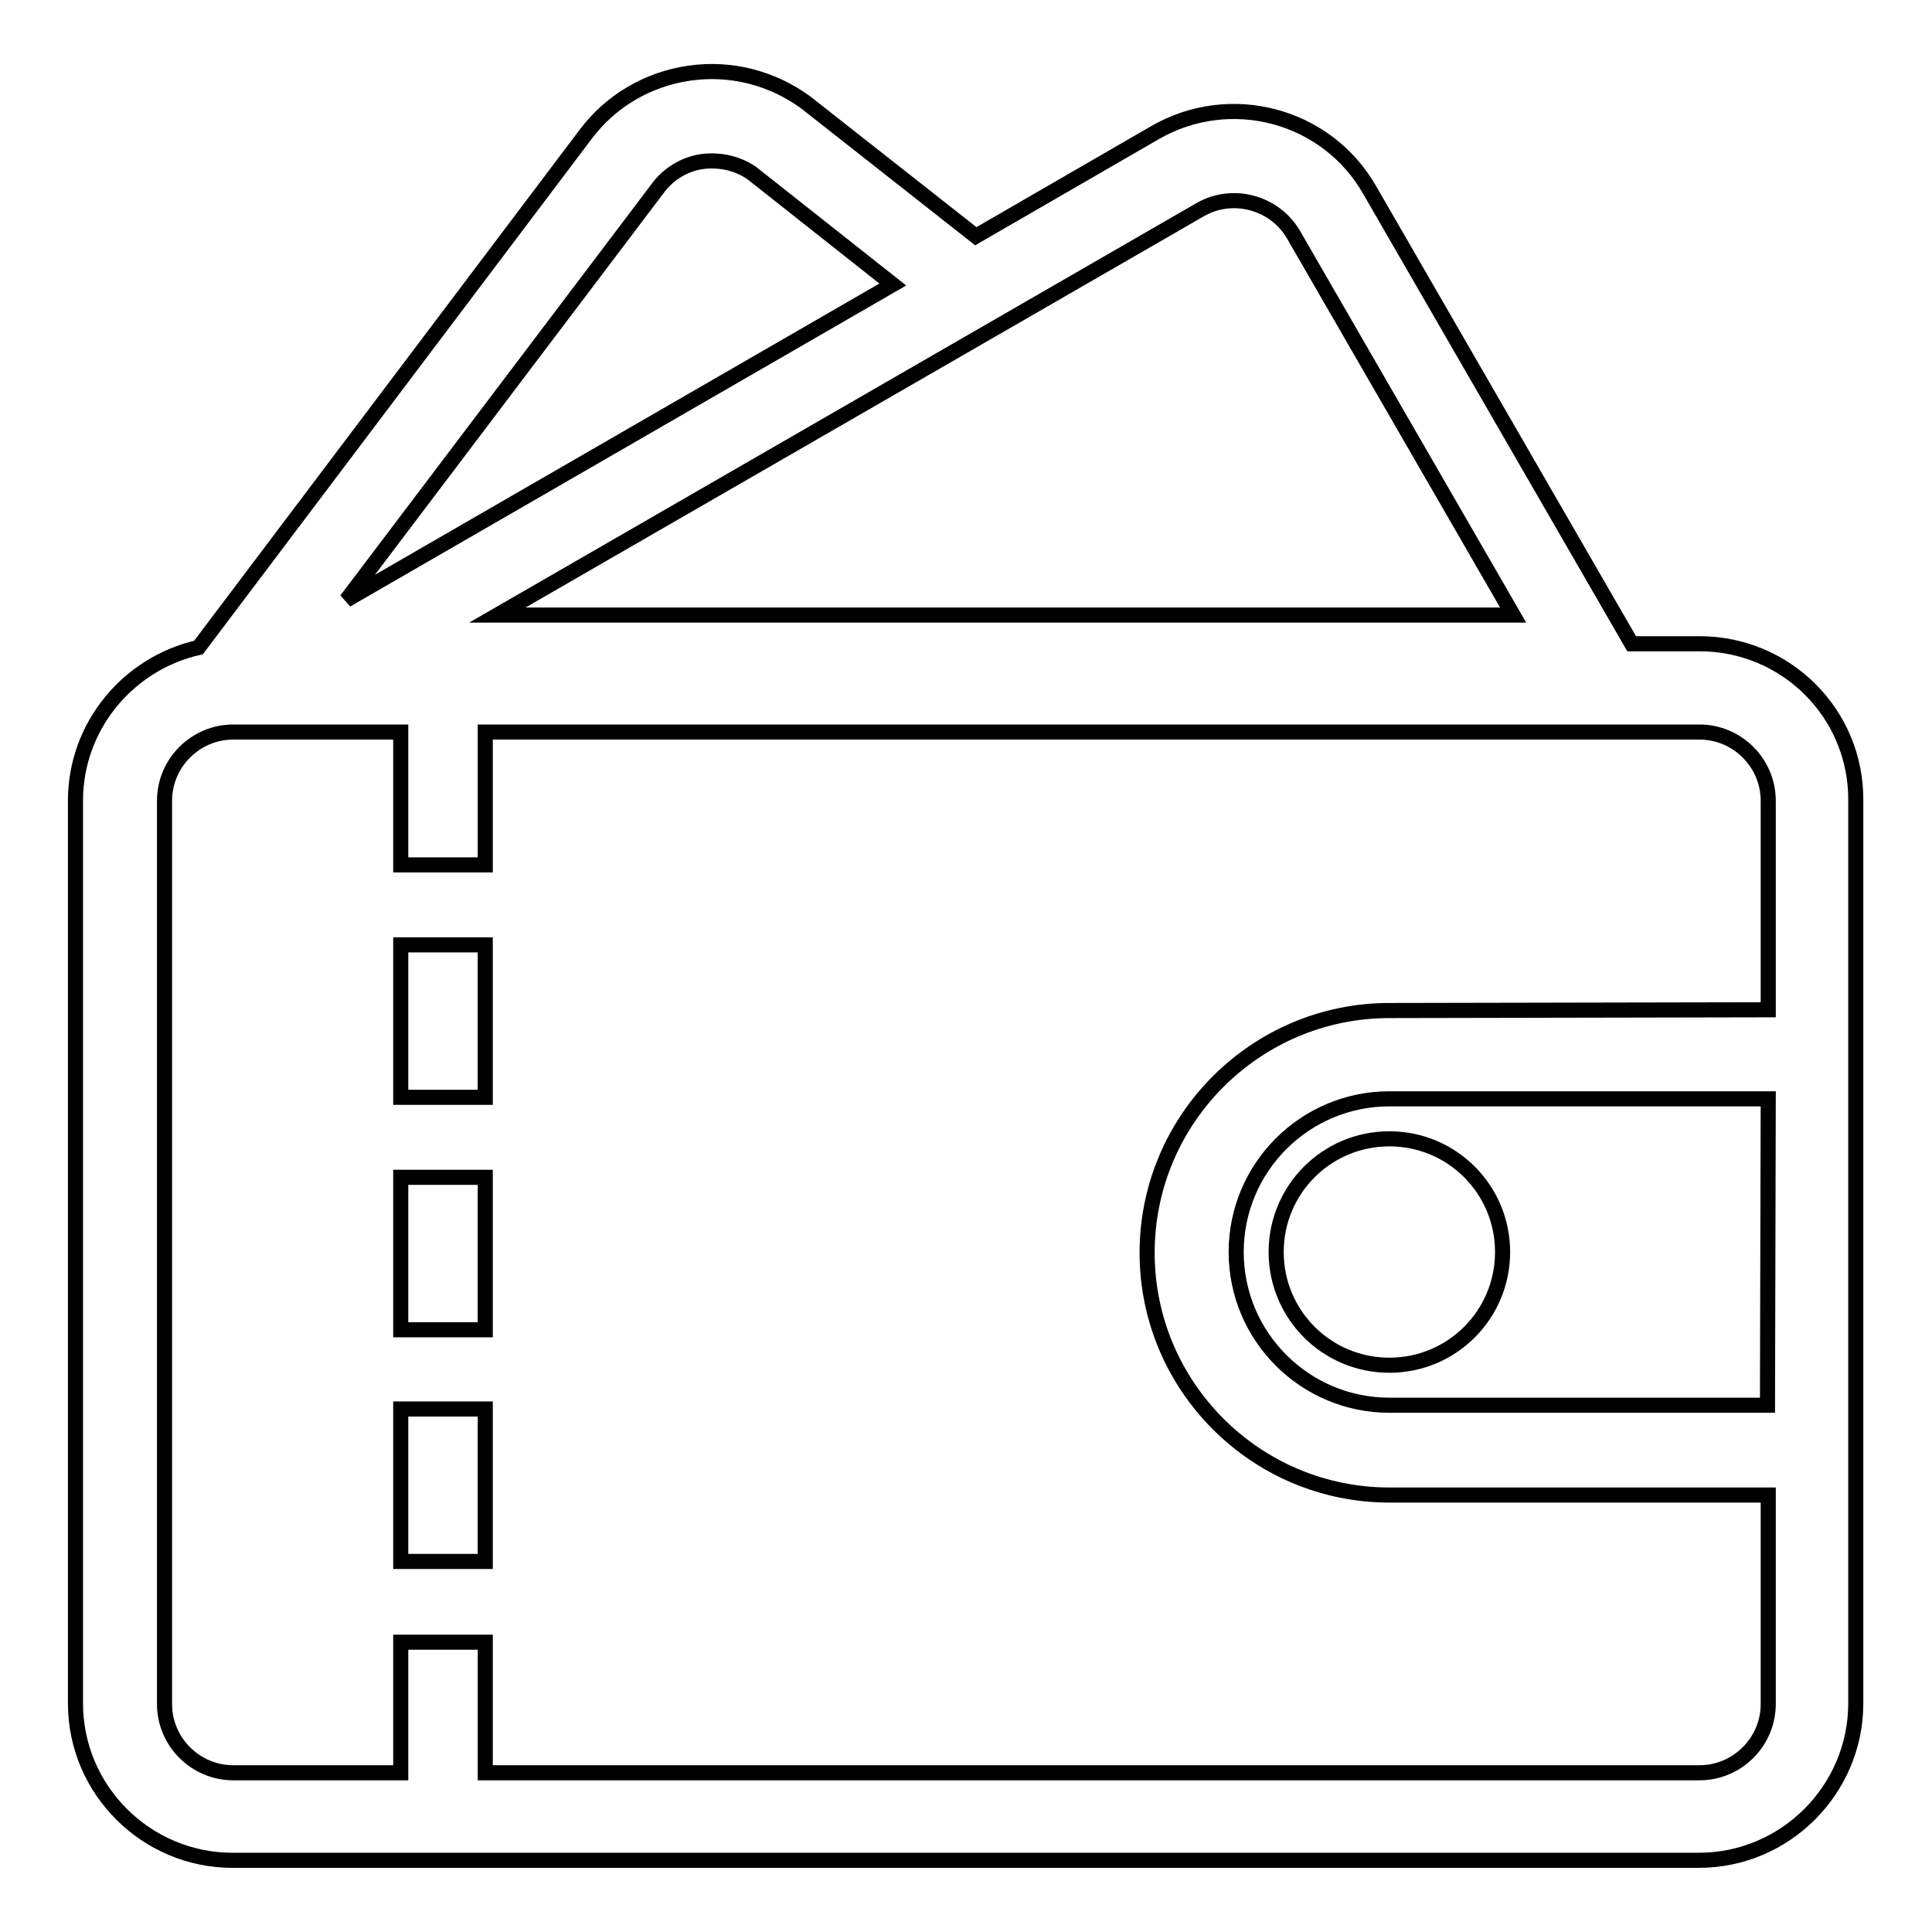 <?xml version="1.0" encoding="utf-8"?>
<!-- Svg Vector Icons : http://www.onlinewebfonts.com/icon -->
<!DOCTYPE svg PUBLIC "-//W3C//DTD SVG 1.1//EN" "http://www.w3.org/Graphics/SVG/1.1/DTD/svg11.dtd">
<svg version="1.1" xmlns="http://www.w3.org/2000/svg" xmlns:xlink="http://www.w3.org/1999/xlink" x="0px" y="0px" viewBox="0 0 256 256" enable-background="new 0 0 256 256" xml:space="preserve">
<g> <path stroke-width="2" fill-opacity="0" stroke="#000000"  d="M225.2,85.3h-9l-34.7-60.1c-5.7-10-18.5-13.4-28.5-7.6l-23.7,13.7l-22.5-17.7c-4.5-3.3-10-4.7-15.5-3.9 c-5.5,0.8-10.4,3.7-13.7,8.1L26.3,85.8C17,87.9,10,96.2,10,106.1v119.6c0,11.5,9.4,20.8,20.8,20.8h194.3c11.5,0,20.8-9.4,20.8-20.8 V106.1C246,94.6,236.7,85.3,225.2,85.3z M159,27.8c4.3-2.5,9.9-1,12.4,3.3l29.1,50.4H65.9L159,27.8L159,27.8z M87.2,24.9 c1.4-1.9,3.6-3.2,5.9-3.5c2.4-0.3,4.8,0.3,6.6,1.6l18.6,14.7L45.9,79.5L87.2,24.9z M234.2,186.2h-50.1c-11.2,0-20.3-9.1-20.3-20.3 c0-11.2,9.1-20.3,20.3-20.3h50.2L234.2,186.2L234.2,186.2z M184.1,133.9c-17.7,0-32.1,14.4-32.1,32.1s14.4,32.1,32.1,32.1h50.2 v27.7c0,5-4.1,9.1-9.1,9.1H64.3v-17.3H53.1v17.3H30.9c-5,0-9.1-4.1-9.1-9.1V106.1c0-5,4.1-9.1,9.1-9.1h22.2v17.6h11.2V97h160.9 c5,0,9.1,4.1,9.1,9.1v27.7L184.1,133.9L184.1,133.9z"/> <path stroke-width="2" fill-opacity="0" stroke="#000000"  d="M53.1,125.2h11.2v20.2H53.1V125.2z M53.1,156h11.2v20.2H53.1V156z M53.1,186.7h11.2v20.2H53.1V186.7z"/> <path stroke-width="2" fill-opacity="0" stroke="#000000"  d="M169.1,165.9c0,8.3,6.7,15,15,15c8.3,0,15-6.7,15-15l0,0c0-8.3-6.7-15-15-15 C175.8,150.9,169.1,157.6,169.1,165.9L169.1,165.9z"/></g>
</svg>